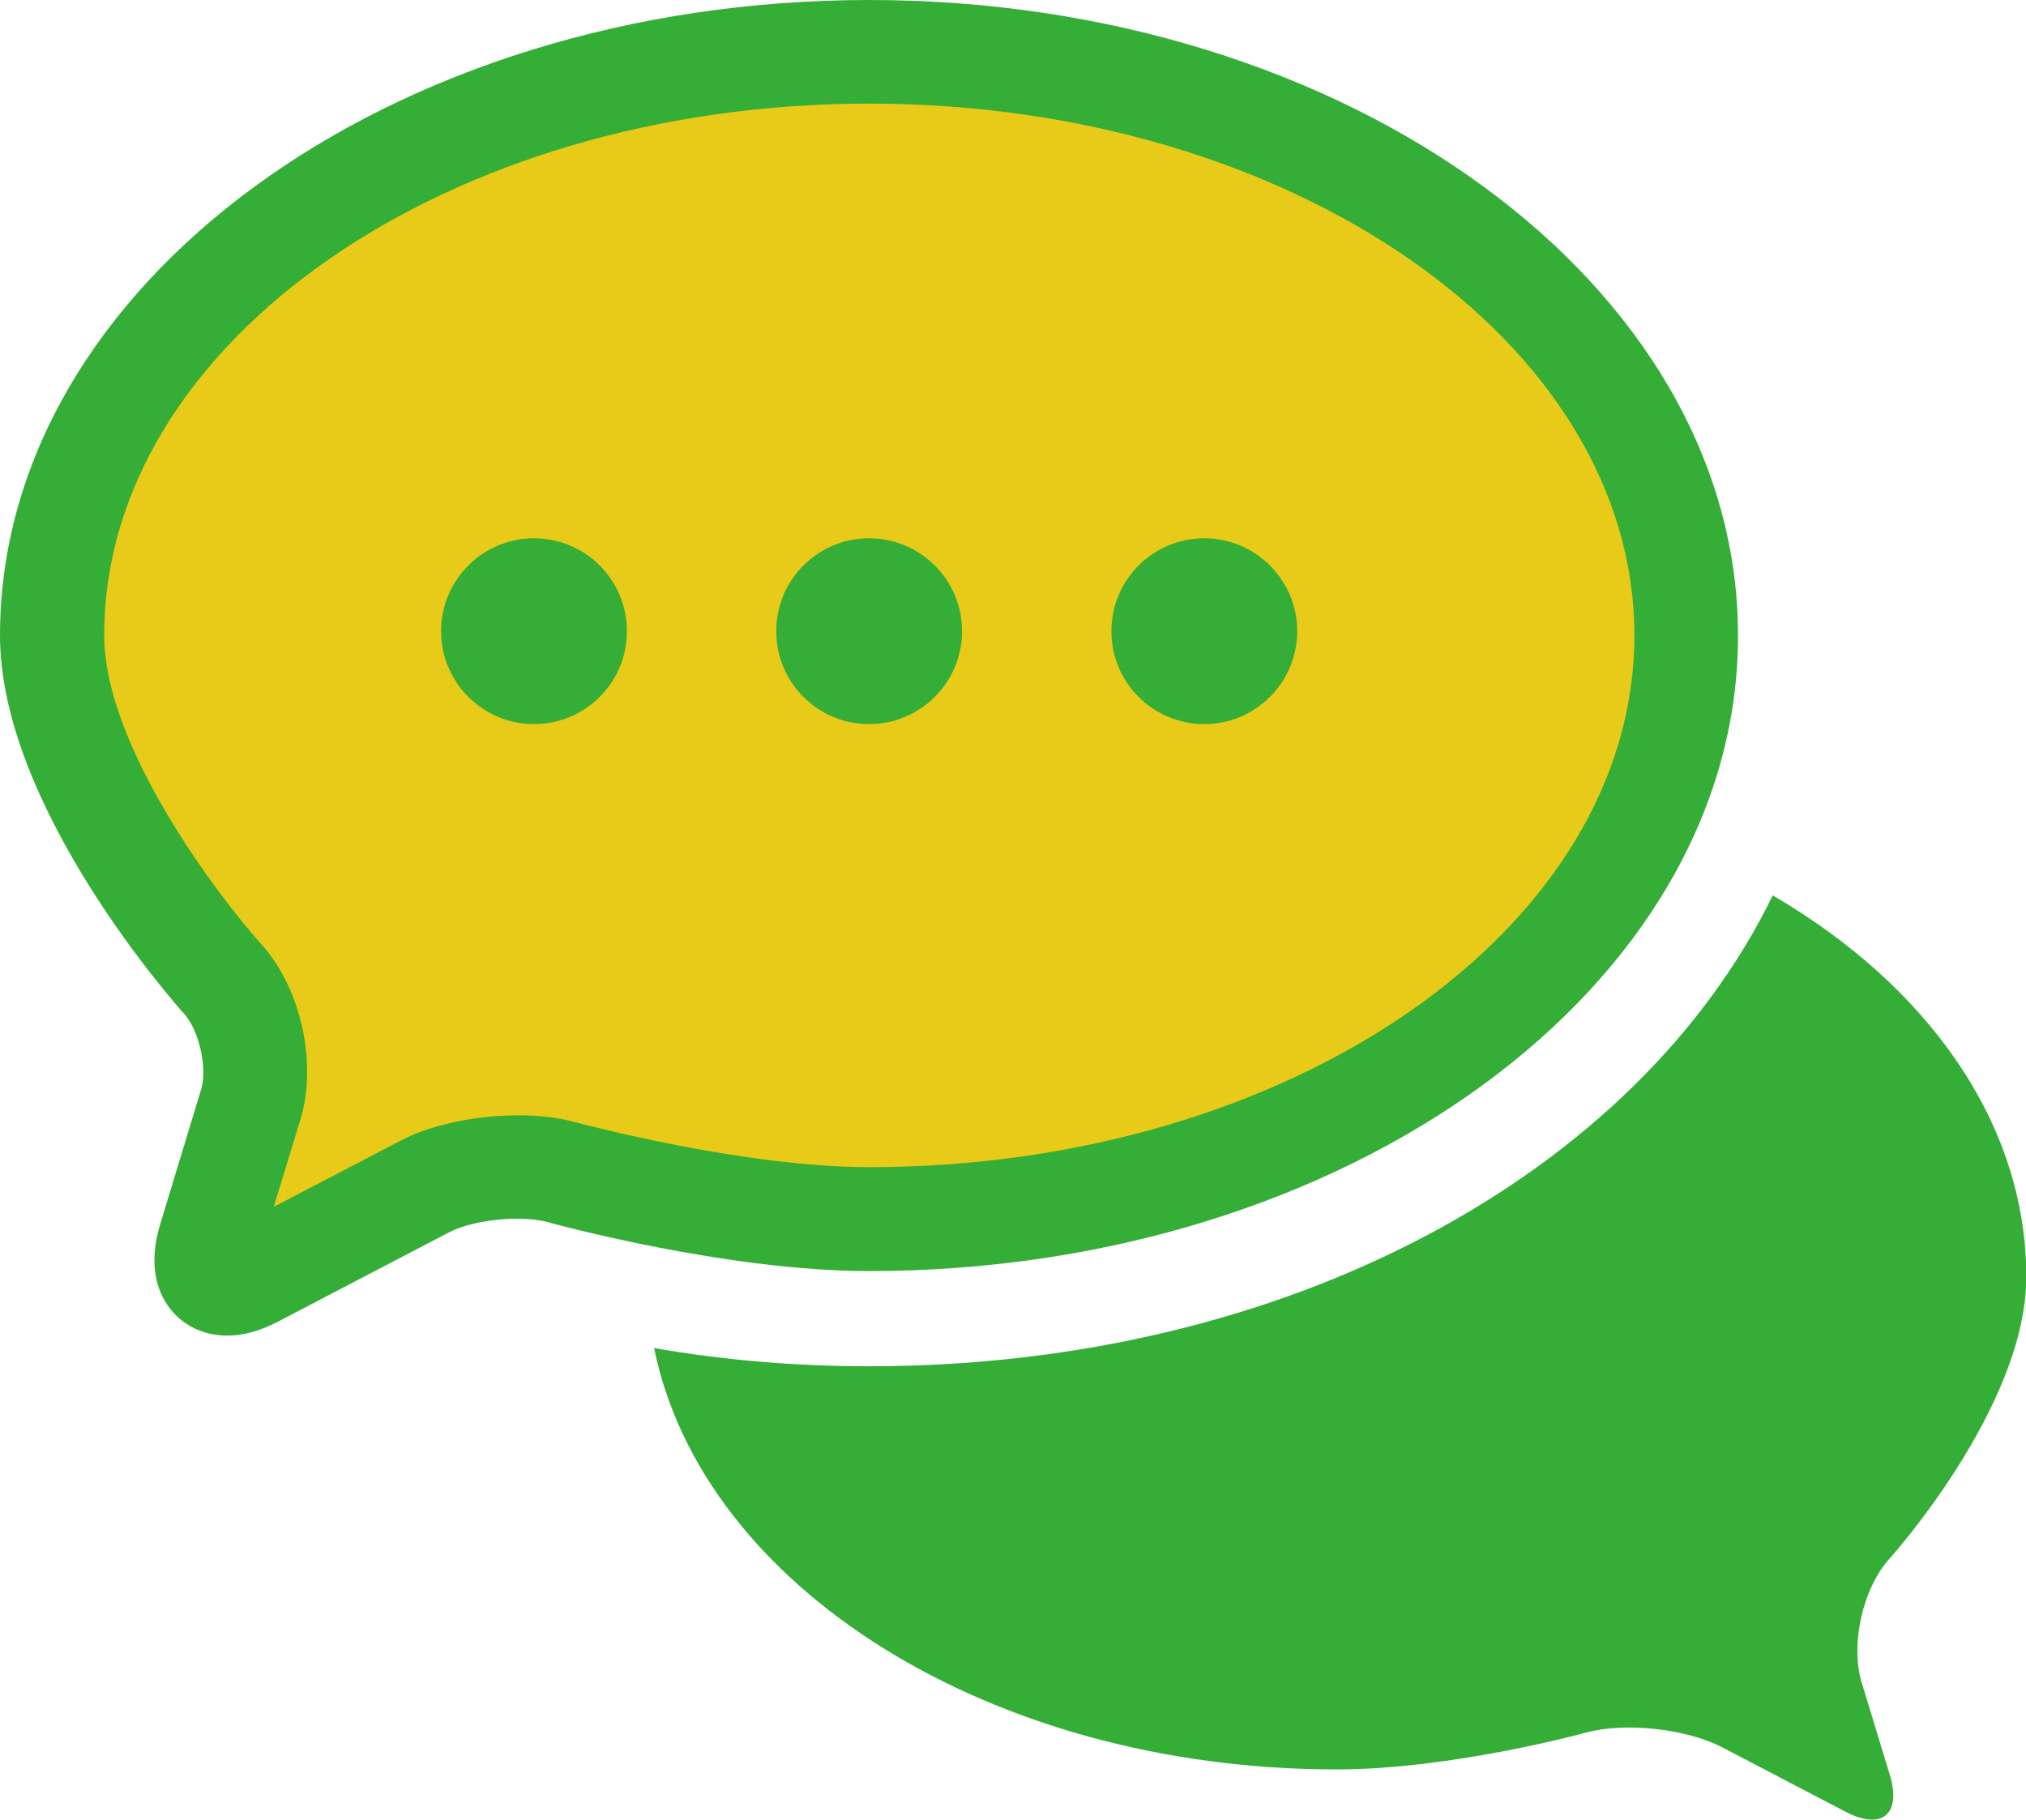<?xml version="1.0" encoding="UTF-8"?><svg xmlns="http://www.w3.org/2000/svg" width="70" height="62.88" viewBox="0 0 70 62.88"><defs><style>.d{fill:#34ae36;}.e{fill:#e8ca18;}</style></defs><g id="a"/><g id="b"><g id="c"><g><path class="e" d="M27.5,1.65c9.99-.43,31,6,31,20s-16,20-25,20-16-1-16-1c0,0-9.5,5.5-10.5,4.5s3-7,2-8S1.5,25.65,1.5,22.65,4.5,2.65,27.5,1.65Z"/><path class="d" d="M21.66,21.81c0,1.78-1.44,3.21-3.21,3.21s-3.21-1.44-3.21-3.21,1.44-3.21,3.21-3.21,3.21,1.43,3.21,3.21Zm8.37-3.21c-1.77,0-3.21,1.43-3.21,3.21s1.44,3.21,3.21,3.21,3.21-1.44,3.21-3.21-1.44-3.21-3.21-3.21Zm11.58,0c-1.77,0-3.21,1.43-3.21,3.21s1.44,3.21,3.21,3.21,3.21-1.44,3.21-3.21-1.44-3.21-3.21-3.21Zm22.72,39.57c-.41-1.34,.02-3.28,.96-4.32,0,0,4.72-5.23,4.72-9.73,0-5.31-3.41-10.06-8.76-13.18-4.68,9.6-16.73,16.27-31.22,16.27-2.54,0-5.02-.21-7.43-.63,1.67,8.24,11.59,14.56,23.58,14.56,3.99,0,8.61-1.27,8.61-1.27,1.35-.37,3.46-.14,4.7,.5l4.29,2.24c1.24,.64,1.92,.08,1.52-1.26l-.97-3.19ZM9.58,45.68l5.92-3.09c.54-.29,1.49-.48,2.36-.48,.4,0,.77,.04,1.03,.11,.25,.07,6.21,1.7,11.13,1.7,16.56,0,30.03-9.85,30.03-21.96S46.58,0,30.03,0,0,9.85,0,21.96c0,5.94,6.11,12.79,6.37,13.08,.51,.57,.8,1.86,.58,2.6l-1.42,4.68c-.43,1.42-.07,2.34,.31,2.85,.46,.63,1.2,.98,2.01,.98,.55,0,1.13-.16,1.73-.47ZM56.47,21.96c0,10.13-11.86,18.37-26.44,18.37-4.43,0-10.12-1.55-10.18-1.56-1.75-.48-4.42-.19-6,.64l-4.39,2.29,.92-3.02c.59-1.94,.02-4.53-1.34-6.04-1.51-1.68-5.44-6.87-5.44-10.68C3.59,11.83,15.45,3.58,30.03,3.58s26.44,8.24,26.44,18.38Z"/></g></g></g></svg>